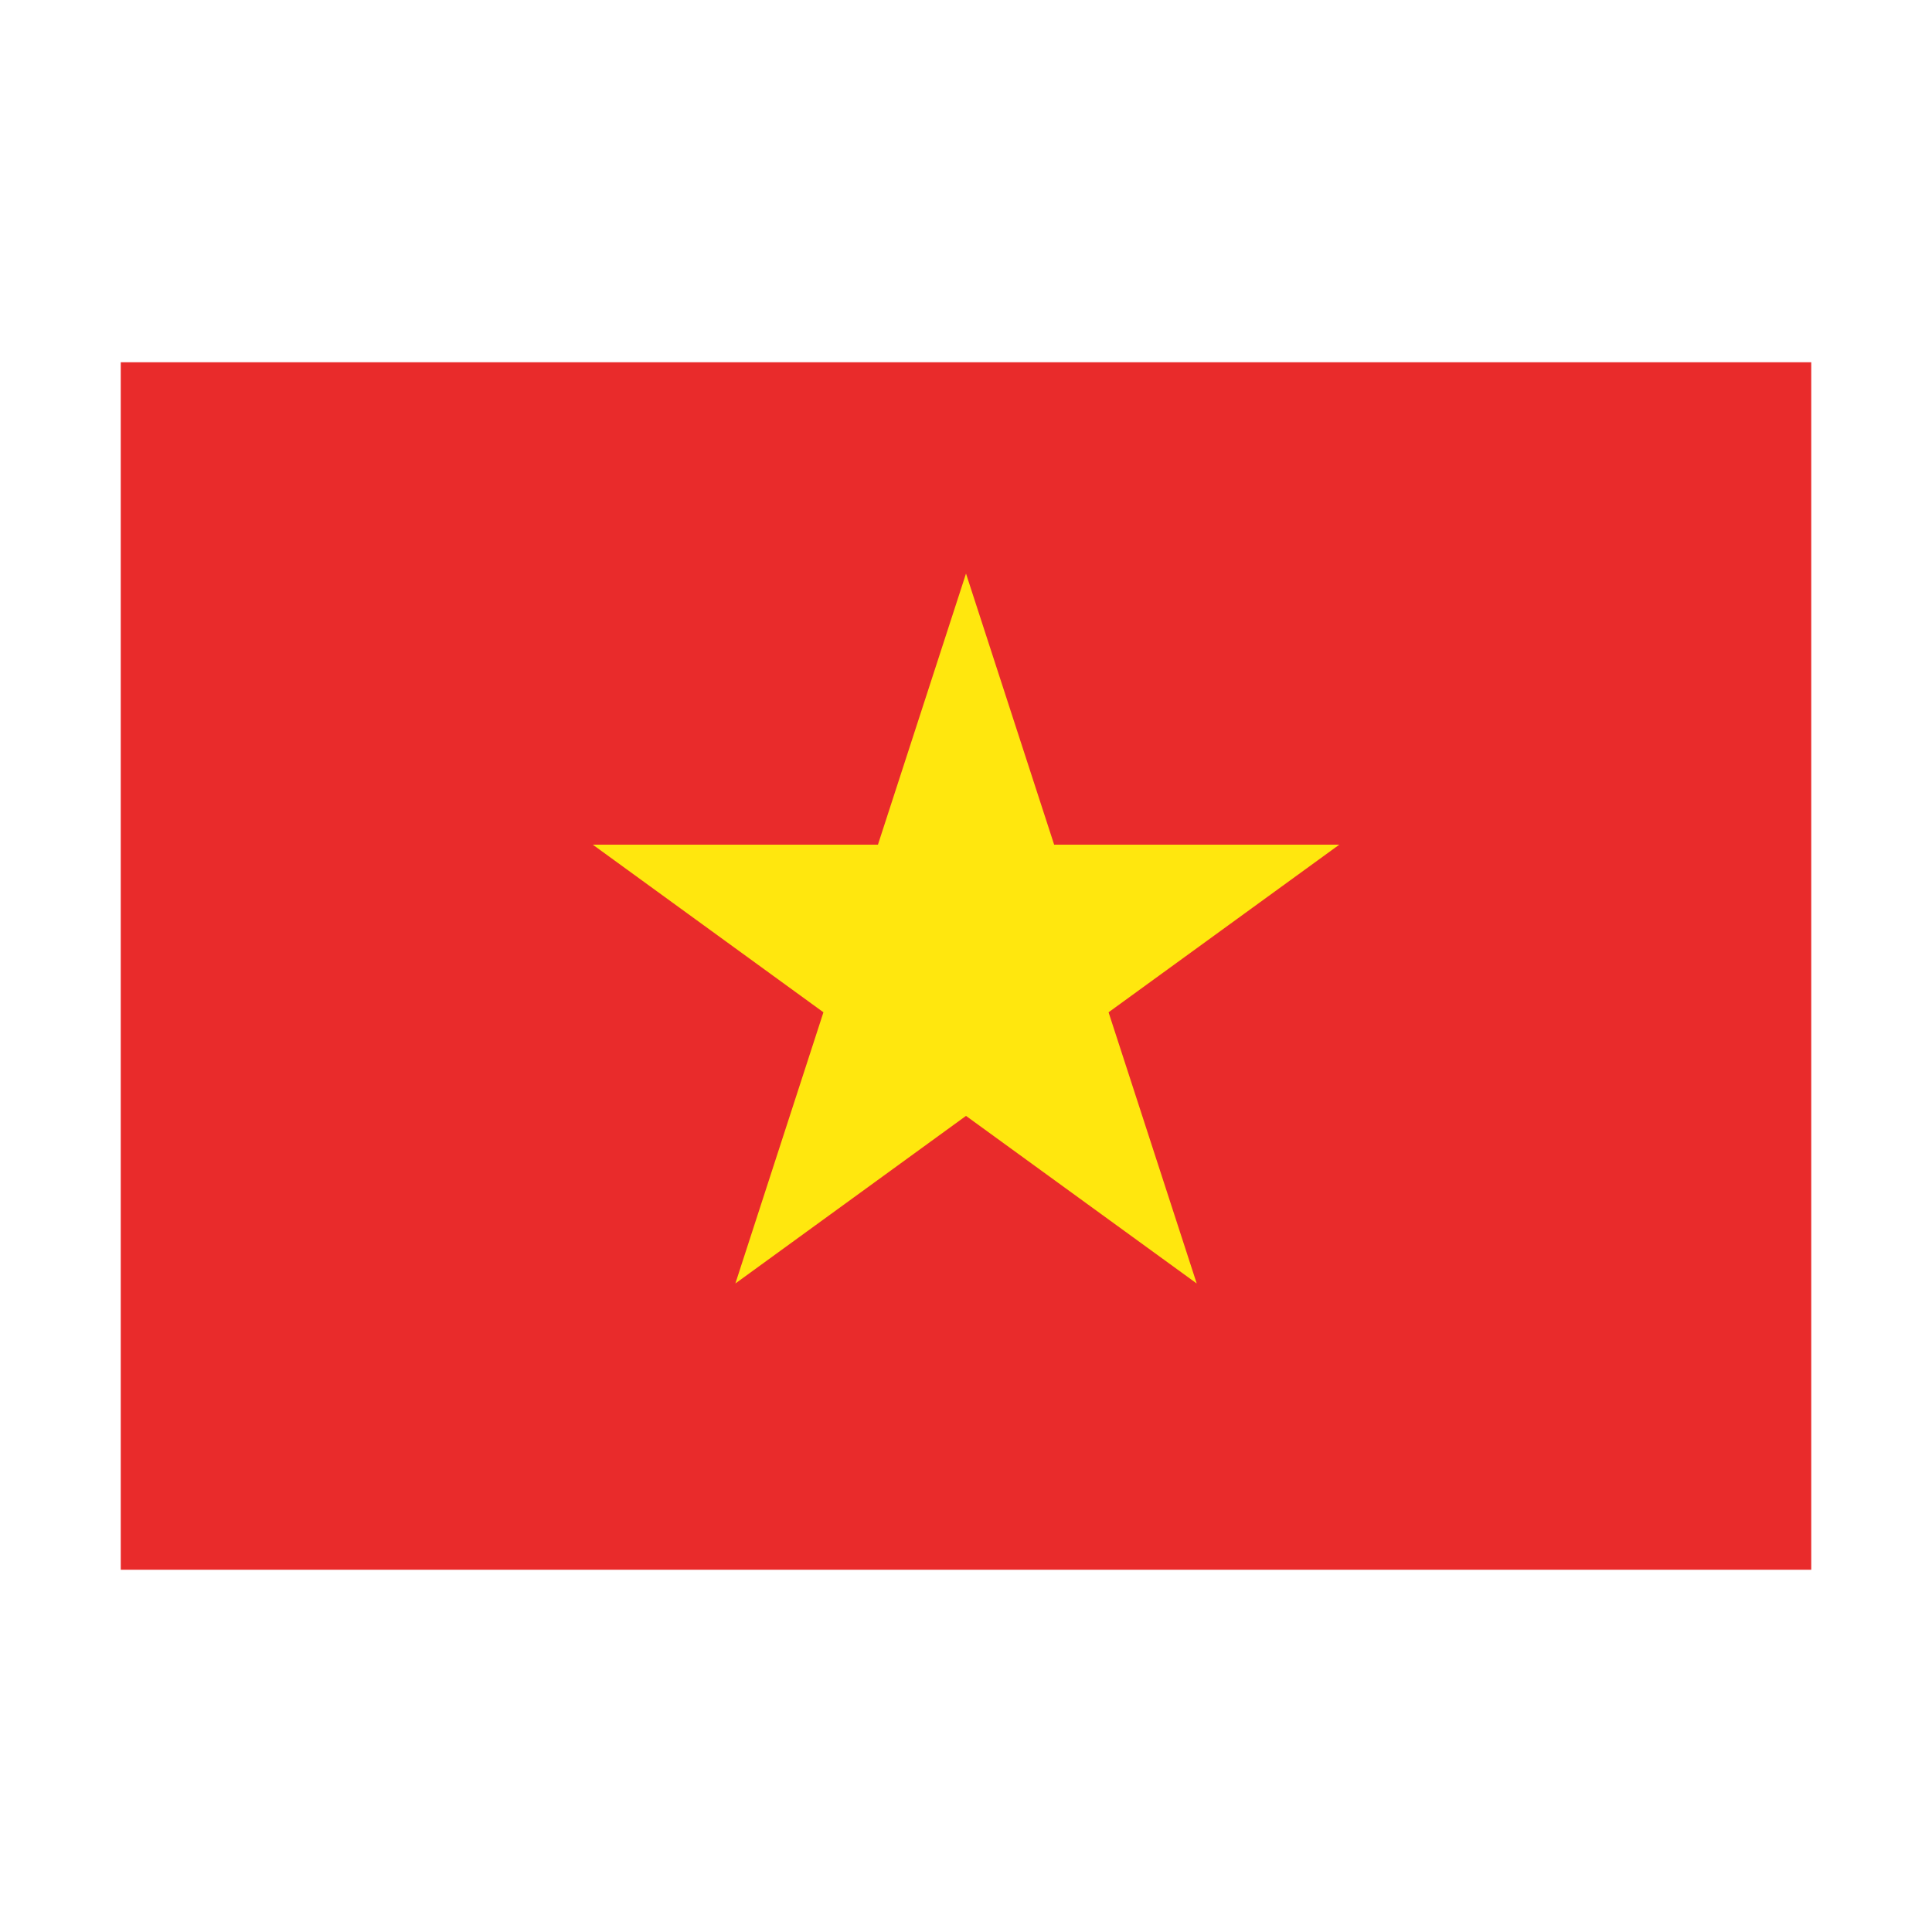 <svg width="24" height="24" viewBox="0 0 24 24" fill="none" xmlns="http://www.w3.org/2000/svg">
<path d="M1.5 4.5H22.5V19.5H1.5V4.5Z" fill="#E92B2B"/>
<path d="M12 7.125L13.095 10.493H16.637L13.771 12.575L14.866 15.944L12 13.862L9.135 15.944L10.229 12.575L7.364 10.493H10.906L12 7.125Z" fill="#FFE70E"/>
</svg>
